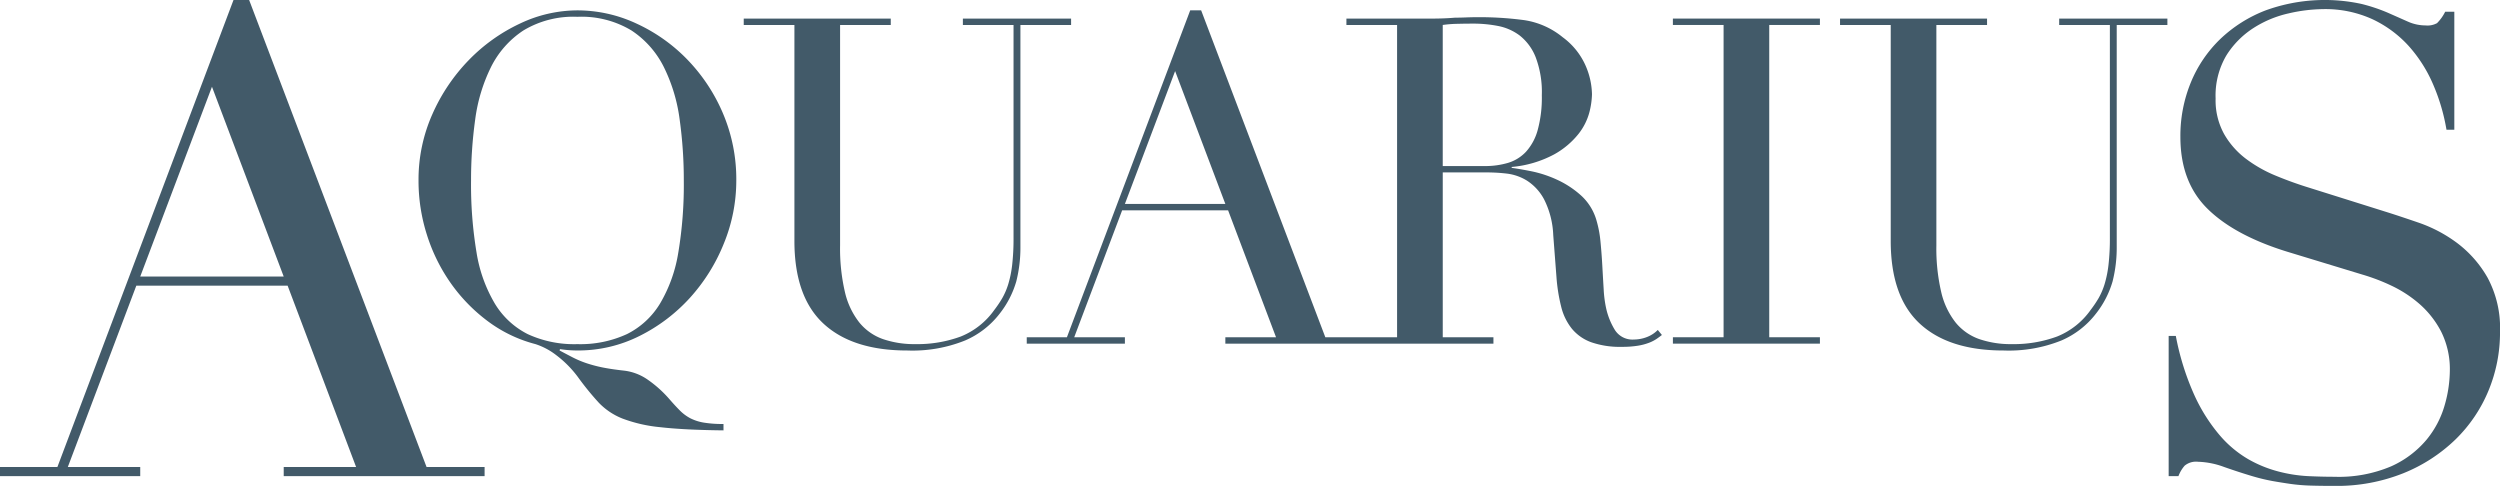 <svg xmlns="http://www.w3.org/2000/svg" width="411.609" height="80" viewBox="0 0 411.609 80">
  <g id="Group_1956" data-name="Group 1956" transform="translate(-7962 125.538)">
    <g id="Group_1792" data-name="Group 1792" transform="translate(7962 -125.538)">
      <path id="Path_206" data-name="Path 206" d="M34.9,14.282,46.712,45.533H23.088ZM38.444,0,9.45,76.888H0v1.5H23.088v-1.5H11.166L22.443,47.035H47.357L58.63,76.888H46.712v1.5H79.785v-1.5H70.23L41.019,0Z" fill="#425a69"/>
      <path id="Path_207" data-name="Path 207" d="M85.268,9.06a27.812,27.812,0,0,0-8.381-5.9,23.058,23.058,0,0,0-9.66-2.143,22.138,22.138,0,0,0-9.47,2.18,28.722,28.722,0,0,0-8.383,5.977,30.327,30.327,0,0,0-6.014,8.908,26.5,26.5,0,0,0-2.292,10.973A29.266,29.266,0,0,0,42.458,38,28.878,28.878,0,0,0,46.4,45.967a27.661,27.661,0,0,0,6.089,6.24,22.6,22.6,0,0,0,7.819,3.757,11.141,11.141,0,0,1,3.458,1.842A17.655,17.655,0,0,1,67.3,61.376a47.4,47.4,0,0,0,3.421,4.21,10.981,10.981,0,0,0,3.908,2.631,23.989,23.989,0,0,0,6.238,1.428q3.871.451,10.411.525V69.118a19.024,19.024,0,0,1-3.232-.226,7.641,7.641,0,0,1-2.218-.711A7.084,7.084,0,0,1,84.1,66.9q-.79-.79-1.767-1.918A19.241,19.241,0,0,0,78.915,61.9a8.536,8.536,0,0,0-4.1-1.577q-2.031-.227-3.5-.525a22.39,22.39,0,0,1-2.67-.715,16.513,16.513,0,0,1-2.216-.941q-1.014-.526-2.143-1.128l.075-.223a18.607,18.607,0,0,0,2.856.223,22.477,22.477,0,0,0,10.26-2.4A28.173,28.173,0,0,0,85.795,48.3a29.876,29.876,0,0,0,5.562-8.945,27.3,27.3,0,0,0,2.029-10.3,27.651,27.651,0,0,0-2.216-11.124,29.05,29.05,0,0,0-5.9-8.869m-1.428,31.8a23.787,23.787,0,0,1-3.007,8.42,13.294,13.294,0,0,1-5.45,5.035,18.276,18.276,0,0,1-8.156,1.653,18.213,18.213,0,0,1-8.193-1.653,13.349,13.349,0,0,1-5.413-5.035,23.82,23.82,0,0,1-3.007-8.42,67.794,67.794,0,0,1-.9-11.8,72.541,72.541,0,0,1,.676-10.035,27.527,27.527,0,0,1,2.592-8.644,15.438,15.438,0,0,1,5.339-6.05,15.905,15.905,0,0,1,8.906-2.255,15.919,15.919,0,0,1,8.908,2.255,15.447,15.447,0,0,1,5.337,6.05,27.439,27.439,0,0,1,2.592,8.644,72.537,72.537,0,0,1,.678,10.035,67.779,67.779,0,0,1-.9,11.8" transform="translate(27.84 0.689)" fill="#425a69"/>
      <path id="Path_208" data-name="Path 208" d="M126.876,1.823H109.06V2.875H117.4V37.829a38.58,38.58,0,0,1-.225,4.547,17.958,17.958,0,0,1-.639,3.158,11.462,11.462,0,0,1-.978,2.292,17.787,17.787,0,0,1-1.314,1.955,12.453,12.453,0,0,1-5.564,4.4,20.67,20.67,0,0,1-7.441,1.24,15.9,15.9,0,0,1-5.337-.827A8.76,8.76,0,0,1,92,51.848a12.71,12.71,0,0,1-2.369-5.037,31.6,31.6,0,0,1-.789-7.628V2.875h8.344V1.823H72.979V2.875h8.344V38.429q0,9.171,4.774,13.606T99.891,56.47a23.157,23.157,0,0,0,9.546-1.654,14.284,14.284,0,0,0,5.638-4.359,15.573,15.573,0,0,0,2.782-5.374,22.757,22.757,0,0,0,.676-5.75V2.875h8.344Z" transform="translate(49.472 1.236)" fill="#425a69"/>
      <path id="Path_209" data-name="Path 209" d="M202.766,54.838a6.029,6.029,0,0,1-2.029.374,3.426,3.426,0,0,1-3.156-1.577,11.613,11.613,0,0,1-1.43-3.532,19.18,19.18,0,0,1-.413-3.158q-.113-1.878-.226-3.908t-.3-3.946a18.315,18.315,0,0,0-.638-3.421,8.794,8.794,0,0,0-2.557-4.171,15.61,15.61,0,0,0-3.945-2.594,19.408,19.408,0,0,0-4.21-1.391q-2.069-.41-3.27-.564V26.8a18.165,18.165,0,0,0,6.99-2.069A13.464,13.464,0,0,0,191.6,21.35a9.776,9.776,0,0,0,1.8-3.609,13.252,13.252,0,0,0,.413-2.894,12.3,12.3,0,0,0-1.089-4.811,11.609,11.609,0,0,0-3.722-4.586A13.05,13.05,0,0,0,182.7,2.633a55.293,55.293,0,0,0-7.817-.49c-.6,0-1.2.013-1.8.037s-1.2.039-1.8.039c-.6.05-1.2.089-1.8.112s-1.2.039-1.805.039H153.381V3.422h8.342V54.838H149.909L129.464,1.016h-1.8l-20.3,53.822h-6.614V55.89H116.91V54.838h-8.344l7.893-20.9H133.9l7.893,20.9h-8.344V55.89h44.138V54.838h-8.344V27.7h7.515a28.586,28.586,0,0,1,3.007.188,8.136,8.136,0,0,1,3.347,1.166,8.282,8.282,0,0,1,2.817,3.082A14.246,14.246,0,0,1,187.434,38l.525,6.841a28.572,28.572,0,0,0,.79,5,9.324,9.324,0,0,0,1.767,3.607,7.4,7.4,0,0,0,3.193,2.218,14.312,14.312,0,0,0,5,.75,16.172,16.172,0,0,0,2.67-.188,9.271,9.271,0,0,0,1.842-.488,6.213,6.213,0,0,0,1.238-.638c.327-.227.614-.44.866-.639l-.678-.827a5.039,5.039,0,0,1-1.879,1.2M116.91,32.887l8.269-21.873,8.269,21.873Zm59.246-6.238h-6.915V3.422a19.225,19.225,0,0,1,2.368-.188Q173,3.2,174.353,3.2a21.171,21.171,0,0,1,3.946.378,8.678,8.678,0,0,1,3.609,1.577,8.514,8.514,0,0,1,2.631,3.571A16.215,16.215,0,0,1,185.554,15a20.242,20.242,0,0,1-.678,5.713,8.785,8.785,0,0,1-1.916,3.571,6.682,6.682,0,0,1-2.97,1.842,13.141,13.141,0,0,1-3.834.525" transform="translate(68.297 0.689)" fill="#425a69"/>
      <path id="Path_210" data-name="Path 210" d="M164.153,2.875H172.5V54.29h-8.344v1.052h24.205V54.29h-8.344V2.875h8.344V1.823H164.153Z" transform="translate(111.277 1.236)" fill="#425a69"/>
      <path id="Path_211" data-name="Path 211" d="M216.635,2.875h8.346V37.829a38.18,38.18,0,0,1-.227,4.547,17.972,17.972,0,0,1-.639,3.158,11.434,11.434,0,0,1-.977,2.294,18.207,18.207,0,0,1-1.315,1.953,12.435,12.435,0,0,1-5.564,4.4,20.669,20.669,0,0,1-7.441,1.24,15.9,15.9,0,0,1-5.337-.827,8.759,8.759,0,0,1-3.908-2.743,12.711,12.711,0,0,1-2.368-5.035,31.536,31.536,0,0,1-.79-7.629V2.875h8.344V1.823H180.554V2.875H188.9V38.429q0,9.171,4.772,13.606t13.794,4.435a23.2,23.2,0,0,0,9.547-1.653,14.309,14.309,0,0,0,5.636-4.361,15.53,15.53,0,0,0,2.782-5.374,22.754,22.754,0,0,0,.678-5.75V2.875h8.342V1.823H216.635Z" transform="translate(122.396 1.236)" fill="#425a69"/>
      <path id="Path_212" data-name="Path 212" d="M265.261,45.639a18.642,18.642,0,0,0-5.049-5.691,23.231,23.231,0,0,0-6.066-3.222q-3.116-1.072-5.154-1.718L236,30.927q-2.8-.858-5.53-1.987a22.032,22.032,0,0,1-4.941-2.792,13.517,13.517,0,0,1-3.6-4.081,11.49,11.49,0,0,1-1.4-5.852,13.012,13.012,0,0,1,1.77-7.087,14.5,14.5,0,0,1,4.458-4.51,17.963,17.963,0,0,1,5.8-2.416,26.232,26.232,0,0,1,5.69-.7,18.643,18.643,0,0,1,8.108,1.664,18.881,18.881,0,0,1,5.96,4.4,23.074,23.074,0,0,1,4.028,6.336,32.085,32.085,0,0,1,2.2,7.463h1.289V1.933h-1.505a7.174,7.174,0,0,1-1.342,1.879,3.261,3.261,0,0,1-1.879.376,7.213,7.213,0,0,1-2.953-.644q-1.45-.644-3.275-1.45a28.075,28.075,0,0,0-4.349-1.45,28.521,28.521,0,0,0-15.786,1.074,22.524,22.524,0,0,0-7.462,4.725,21.024,21.024,0,0,0-4.834,7.141,23.155,23.155,0,0,0-1.716,8.967q0,7.41,4.456,11.812t13.155,7.087L244.7,45.209a32.268,32.268,0,0,1,4.78,1.826,19.991,19.991,0,0,1,4.671,3.06,15.488,15.488,0,0,1,3.542,4.564,13.8,13.8,0,0,1,1.4,6.443,21.06,21.06,0,0,1-.857,5.636,15.662,15.662,0,0,1-3.007,5.693,16.276,16.276,0,0,1-5.8,4.349,22.029,22.029,0,0,1-9.344,1.718q-2.039,0-4.349-.107a23.945,23.945,0,0,1-4.831-.753A20.329,20.329,0,0,1,225.9,75.6a18.264,18.264,0,0,1-4.725-3.973,28.182,28.182,0,0,1-4.134-6.549,43.125,43.125,0,0,1-3.062-9.772H212.8V78.391h1.611a5.575,5.575,0,0,1,1.022-1.72,2.933,2.933,0,0,1,2.2-.644,13.41,13.41,0,0,1,4.3.859q2.466.863,4.618,1.505a32.079,32.079,0,0,0,3.327.805c1,.176,2,.337,3.007.482a29.294,29.294,0,0,0,3.223.268q1.716.055,3.972.054a29.453,29.453,0,0,0,11.383-2.094,26.609,26.609,0,0,0,8.592-5.584,24.011,24.011,0,0,0,5.423-8.052,25.008,25.008,0,0,0,1.878-9.611,17.523,17.523,0,0,0-2.092-9.02" transform="translate(144.256 0)" fill="#425a69"/>
    </g>
  </g>
</svg>
